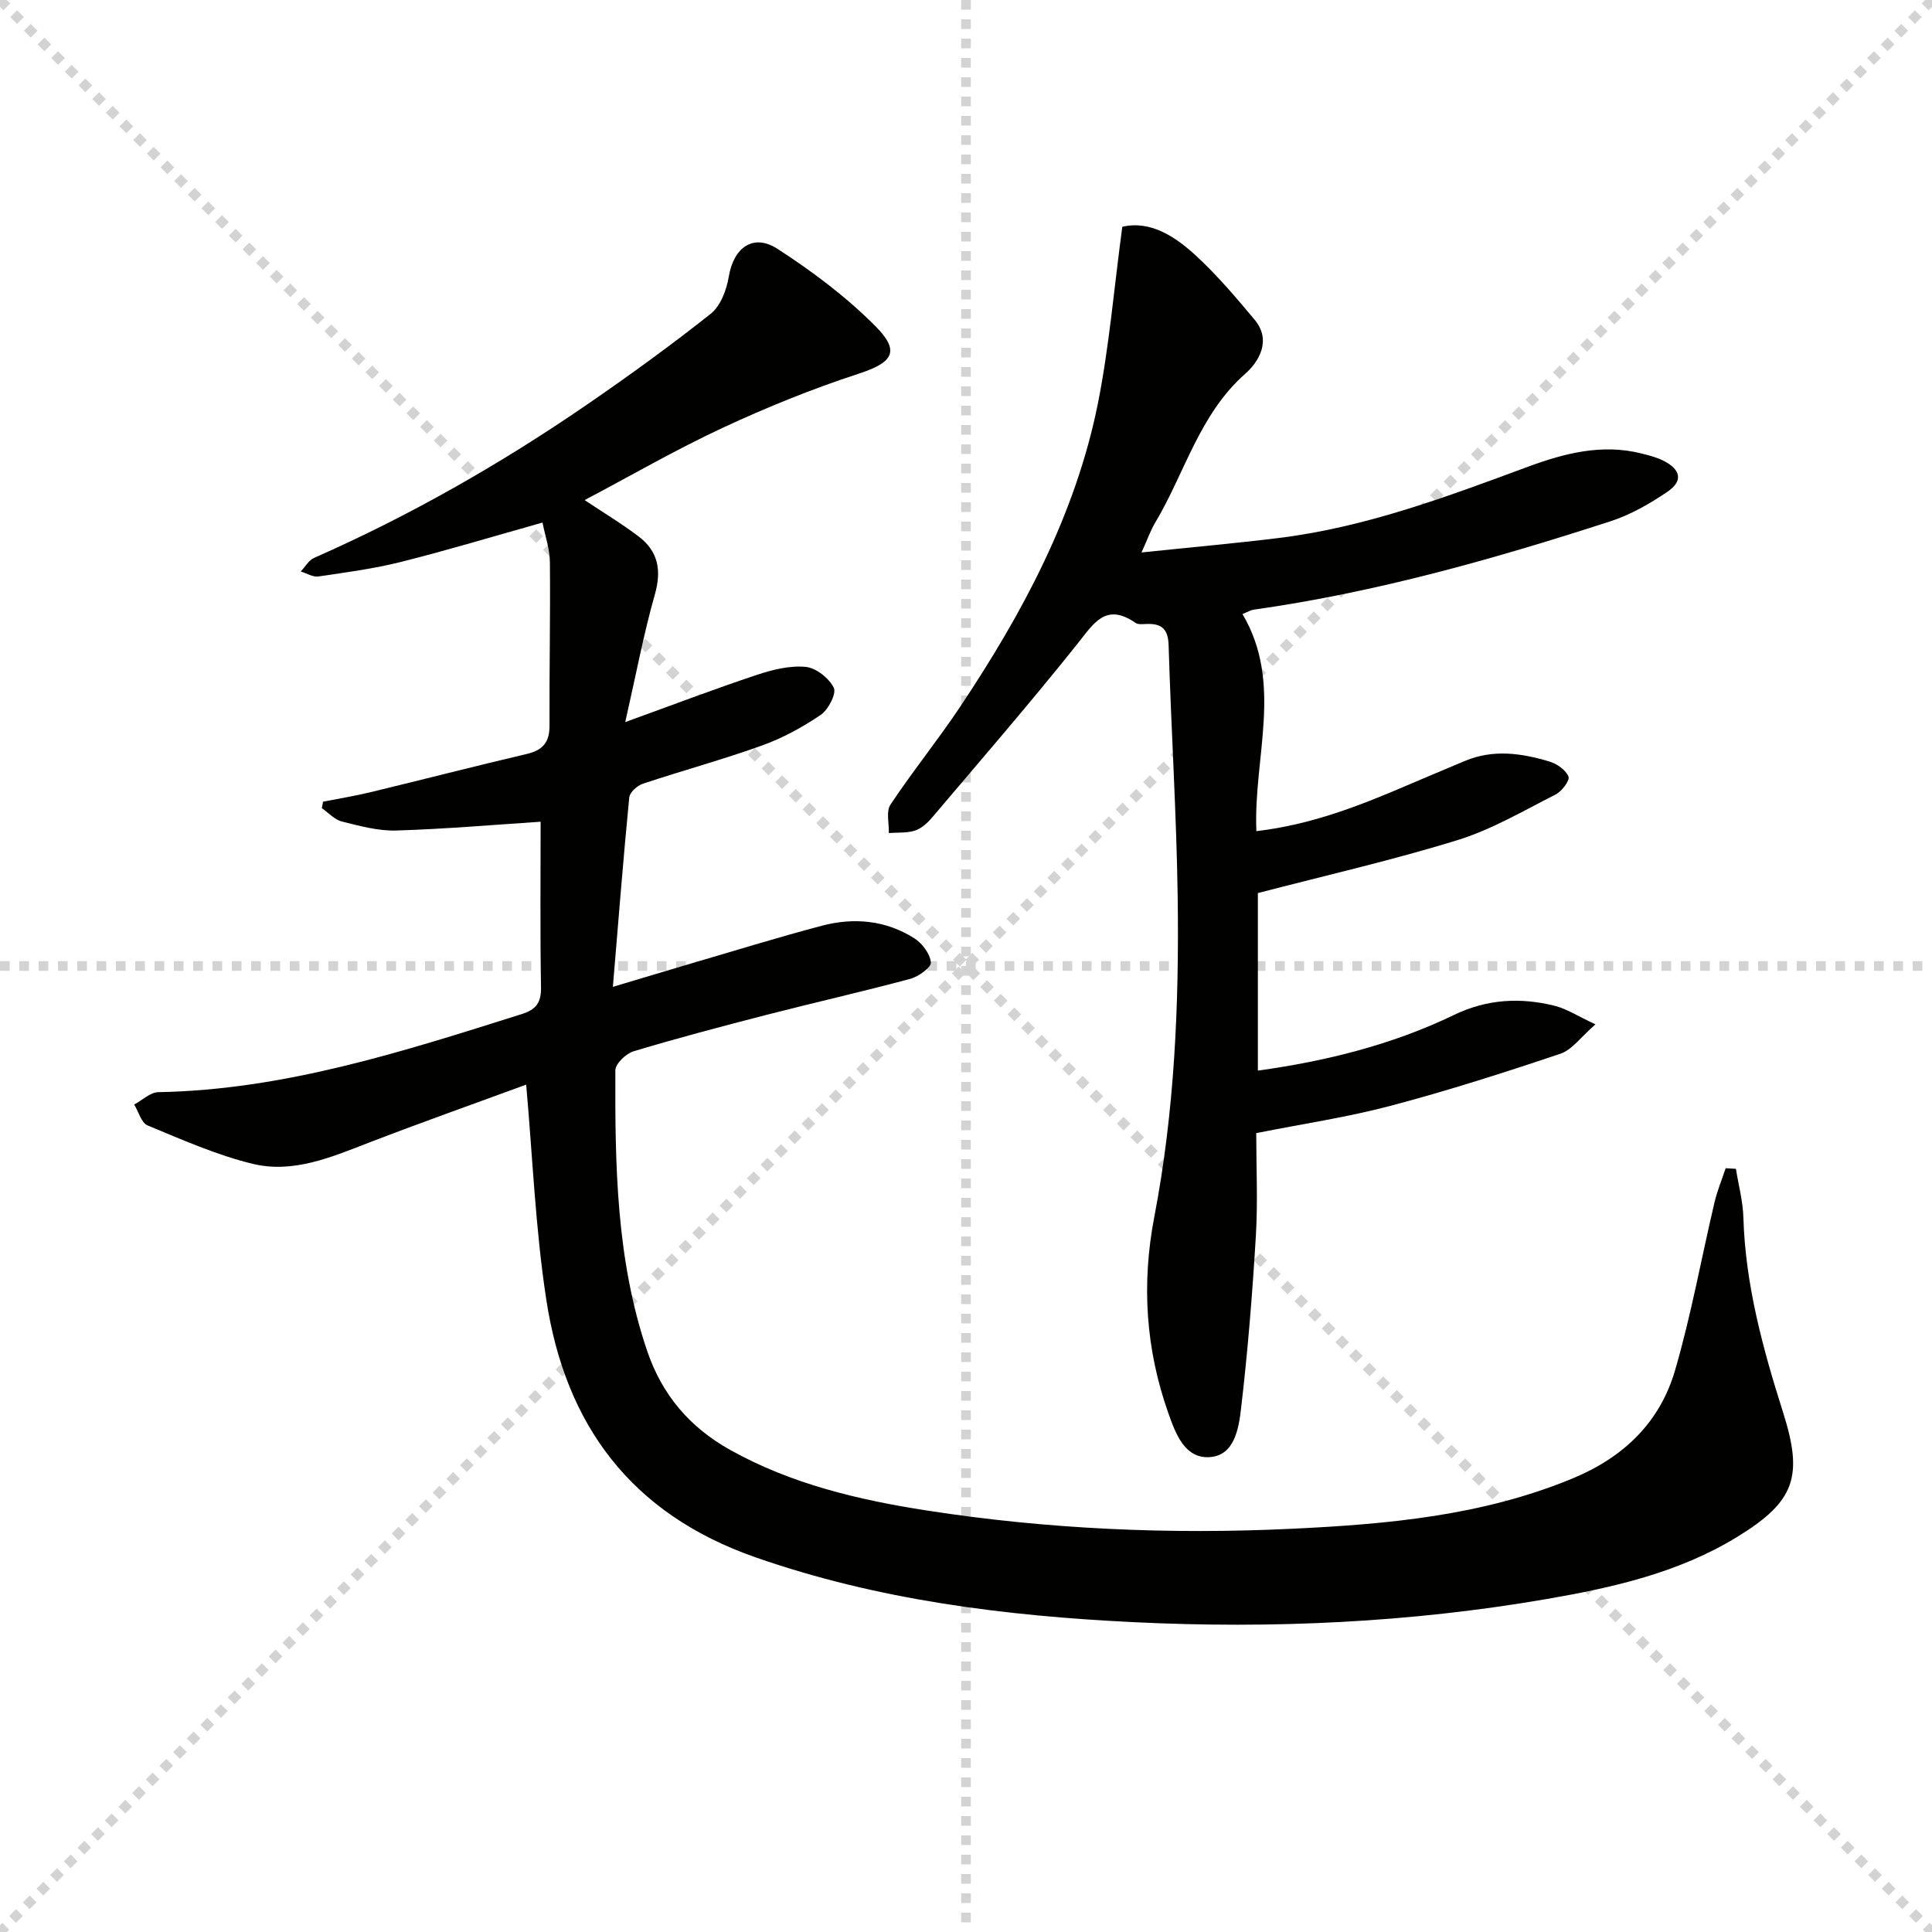 <svg enable-background="new 0 0 400 400" viewBox="0 0 400 400" xmlns="http://www.w3.org/2000/svg"><g stroke="lightgray" stroke-dasharray="1,1" stroke-width="1" transform="scale(2, 2)"><line x1="0" y1="0" x2="200" y2="200"></line><line x1="200" y1="0" x2="0" y2="200"></line><line x1="100" y1="0" x2="100" y2="200"></line><line x1="0" y1="100" x2="200" y2="100"></line></g><path d="m108.94 224.56c-10.44 3.84-21.53 7.76-32.5 11.99-7.81 3.01-15.72 6.45-24.12 4.41-7.46-1.81-14.62-5-21.76-7.95-1.3-.54-1.87-2.84-2.78-4.33 1.67-.89 3.32-2.53 5-2.56 26.14-.48 50.64-8.41 75.2-16.15 3.06-.97 4.08-2.39 4.03-5.6-.2-11.61-.08-23.22-.08-34.24-9.51.62-19.7 1.51-29.9 1.82-3.73.11-7.55-.94-11.23-1.86-1.53-.38-2.79-1.81-4.17-2.77.09-.45.17-.89.26-1.34 3.29-.65 6.6-1.18 9.85-1.97 10.79-2.61 21.55-5.38 32.36-7.92 3.29-.77 4.69-2.43 4.67-5.85-.05-11.29.19-22.59.08-33.88-.03-2.72-.99-5.42-1.53-8.17-10.18 2.86-19.66 5.73-29.26 8.14-5.62 1.41-11.4 2.18-17.14 3.02-1.14.17-2.43-.66-3.65-1.03.9-.95 1.63-2.31 2.73-2.8 19.84-8.75 38.6-19.44 56.45-31.7 8.75-6.01 17.37-12.25 25.69-18.85 2.03-1.61 3.29-4.93 3.74-7.66.99-6.02 5.03-9.07 10.12-5.77 7.2 4.66 14.22 9.93 20.26 16 5.24 5.27 3.53 7.54-3.51 9.84-9.59 3.13-19.01 6.95-28.16 11.21-9.72 4.53-19.04 9.93-28.55 14.95 3.8 2.54 7.65 4.84 11.19 7.54 4.02 3.05 4.78 6.96 3.36 11.97-2.34 8.22-3.91 16.65-6.14 26.45 10.14-3.67 18.61-6.9 27.21-9.76 3.24-1.08 6.83-1.98 10.14-1.67 2.15.2 4.85 2.34 5.83 4.33.59 1.2-1.14 4.54-2.71 5.61-3.77 2.56-7.9 4.81-12.19 6.35-8.12 2.92-16.47 5.18-24.65 7.91-1.16.39-2.7 1.78-2.8 2.83-1.24 12.71-2.24 25.45-3.39 39.22 5.86-1.75 10.67-3.21 15.5-4.63 9.24-2.71 18.44-5.56 27.74-8.02 6.65-1.76 13.27-1.16 19.18 2.6 1.63 1.04 3.25 3.21 3.42 4.99.1 1.02-2.57 2.94-4.27 3.4-9.92 2.66-19.95 4.93-29.9 7.49-9.16 2.36-18.31 4.78-27.37 7.5-1.58.47-3.79 2.59-3.79 3.96-.07 19.61.17 39.21 6.6 58.12 3.11 9.13 8.84 15.81 17.21 20.48 12.7 7.08 26.6 10.34 40.73 12.53 25.06 3.89 50.33 4.98 75.64 3.77 19.75-.94 39.39-2.7 58.02-10.42 10.59-4.39 18.05-11.6 21.2-22.37 3.33-11.42 5.44-23.19 8.17-34.79.57-2.4 1.53-4.71 2.31-7.06.71.04 1.42.08 2.12.12.54 3.36 1.45 6.71 1.55 10.09.41 13.94 4.05 27.2 8.22 40.35 4.22 13.3 2.45 18.44-9.47 25.75-12.12 7.44-25.74 10.51-39.52 12.89-28.31 4.88-56.89 6.18-85.51 4.78-26.56-1.3-52.84-4.55-78.27-13.43-25.77-9-39.38-27.43-43.31-53.44-2.23-14.54-2.81-29.32-4.15-44.42z" fill="#010100"/><path d="m232.36 46.95c5.78-1.34 10.87 1.94 15.29 6.02 4.38 4.04 8.28 8.65 12.11 13.23 3.55 4.25.89 8.68-1.92 11.16-9.57 8.44-12.53 20.6-18.71 30.92-.91 1.52-1.49 3.24-2.79 6.1 10.23-1.07 19.4-1.88 28.53-3.01 17.94-2.22 34.72-8.54 51.54-14.76 7.53-2.78 15.25-4.76 23.37-2.74 1.59.4 3.24.81 4.68 1.55 3.57 1.83 4.02 4.18.78 6.38-3.66 2.49-7.67 4.79-11.85 6.14-24.18 7.83-48.61 14.73-73.86 18.29-.61.09-1.17.45-2.29.9 8.52 14.4 2.23 29.67 2.88 44.95 11.35-1.33 21.35-5.25 31.25-9.5 3.96-1.7 7.94-3.35 11.91-5.03 5.86-2.47 11.74-1.62 17.53.12 1.55.47 3.38 1.75 3.93 3.12.32.79-1.4 3.06-2.68 3.71-6.66 3.37-13.22 7.25-20.28 9.43-13.41 4.15-27.13 7.27-41.35 10.97v36.76c14.23-1.98 27.84-5.37 40.61-11.53 6.82-3.29 13.74-3.66 20.84-1.89 2.47.61 4.72 2.11 8.44 3.84-3 2.6-4.83 5.27-7.27 6.09-11.6 3.9-23.29 7.64-35.12 10.77-8.94 2.37-18.15 3.73-27.84 5.66 0 7.1.35 14.23-.08 21.32-.71 11.92-1.67 23.83-3.06 35.68-.48 4.09-1.33 9.73-6.48 10.08-5.17.35-7.06-4.82-8.57-9.08-4.7-13.26-5.58-26.76-2.92-40.63 4.19-21.8 5.15-43.9 4.85-66.03-.24-17.45-1.36-34.88-1.88-52.33-.1-3.3-1.36-4.5-4.41-4.43-.83.02-1.87.18-2.46-.23-6.18-4.26-8.64.13-12.05 4.4-9.74 12.2-19.97 24.02-30.07 35.93-.95 1.12-2.2 2.26-3.54 2.69-1.68.54-3.59.36-5.4.5.07-1.99-.6-4.47.34-5.88 4.6-6.92 9.86-13.41 14.47-20.32 12.89-19.34 23.83-39.68 28.47-62.69 2.35-11.8 3.34-23.86 5.06-36.63z" fill="#010100"/></svg>